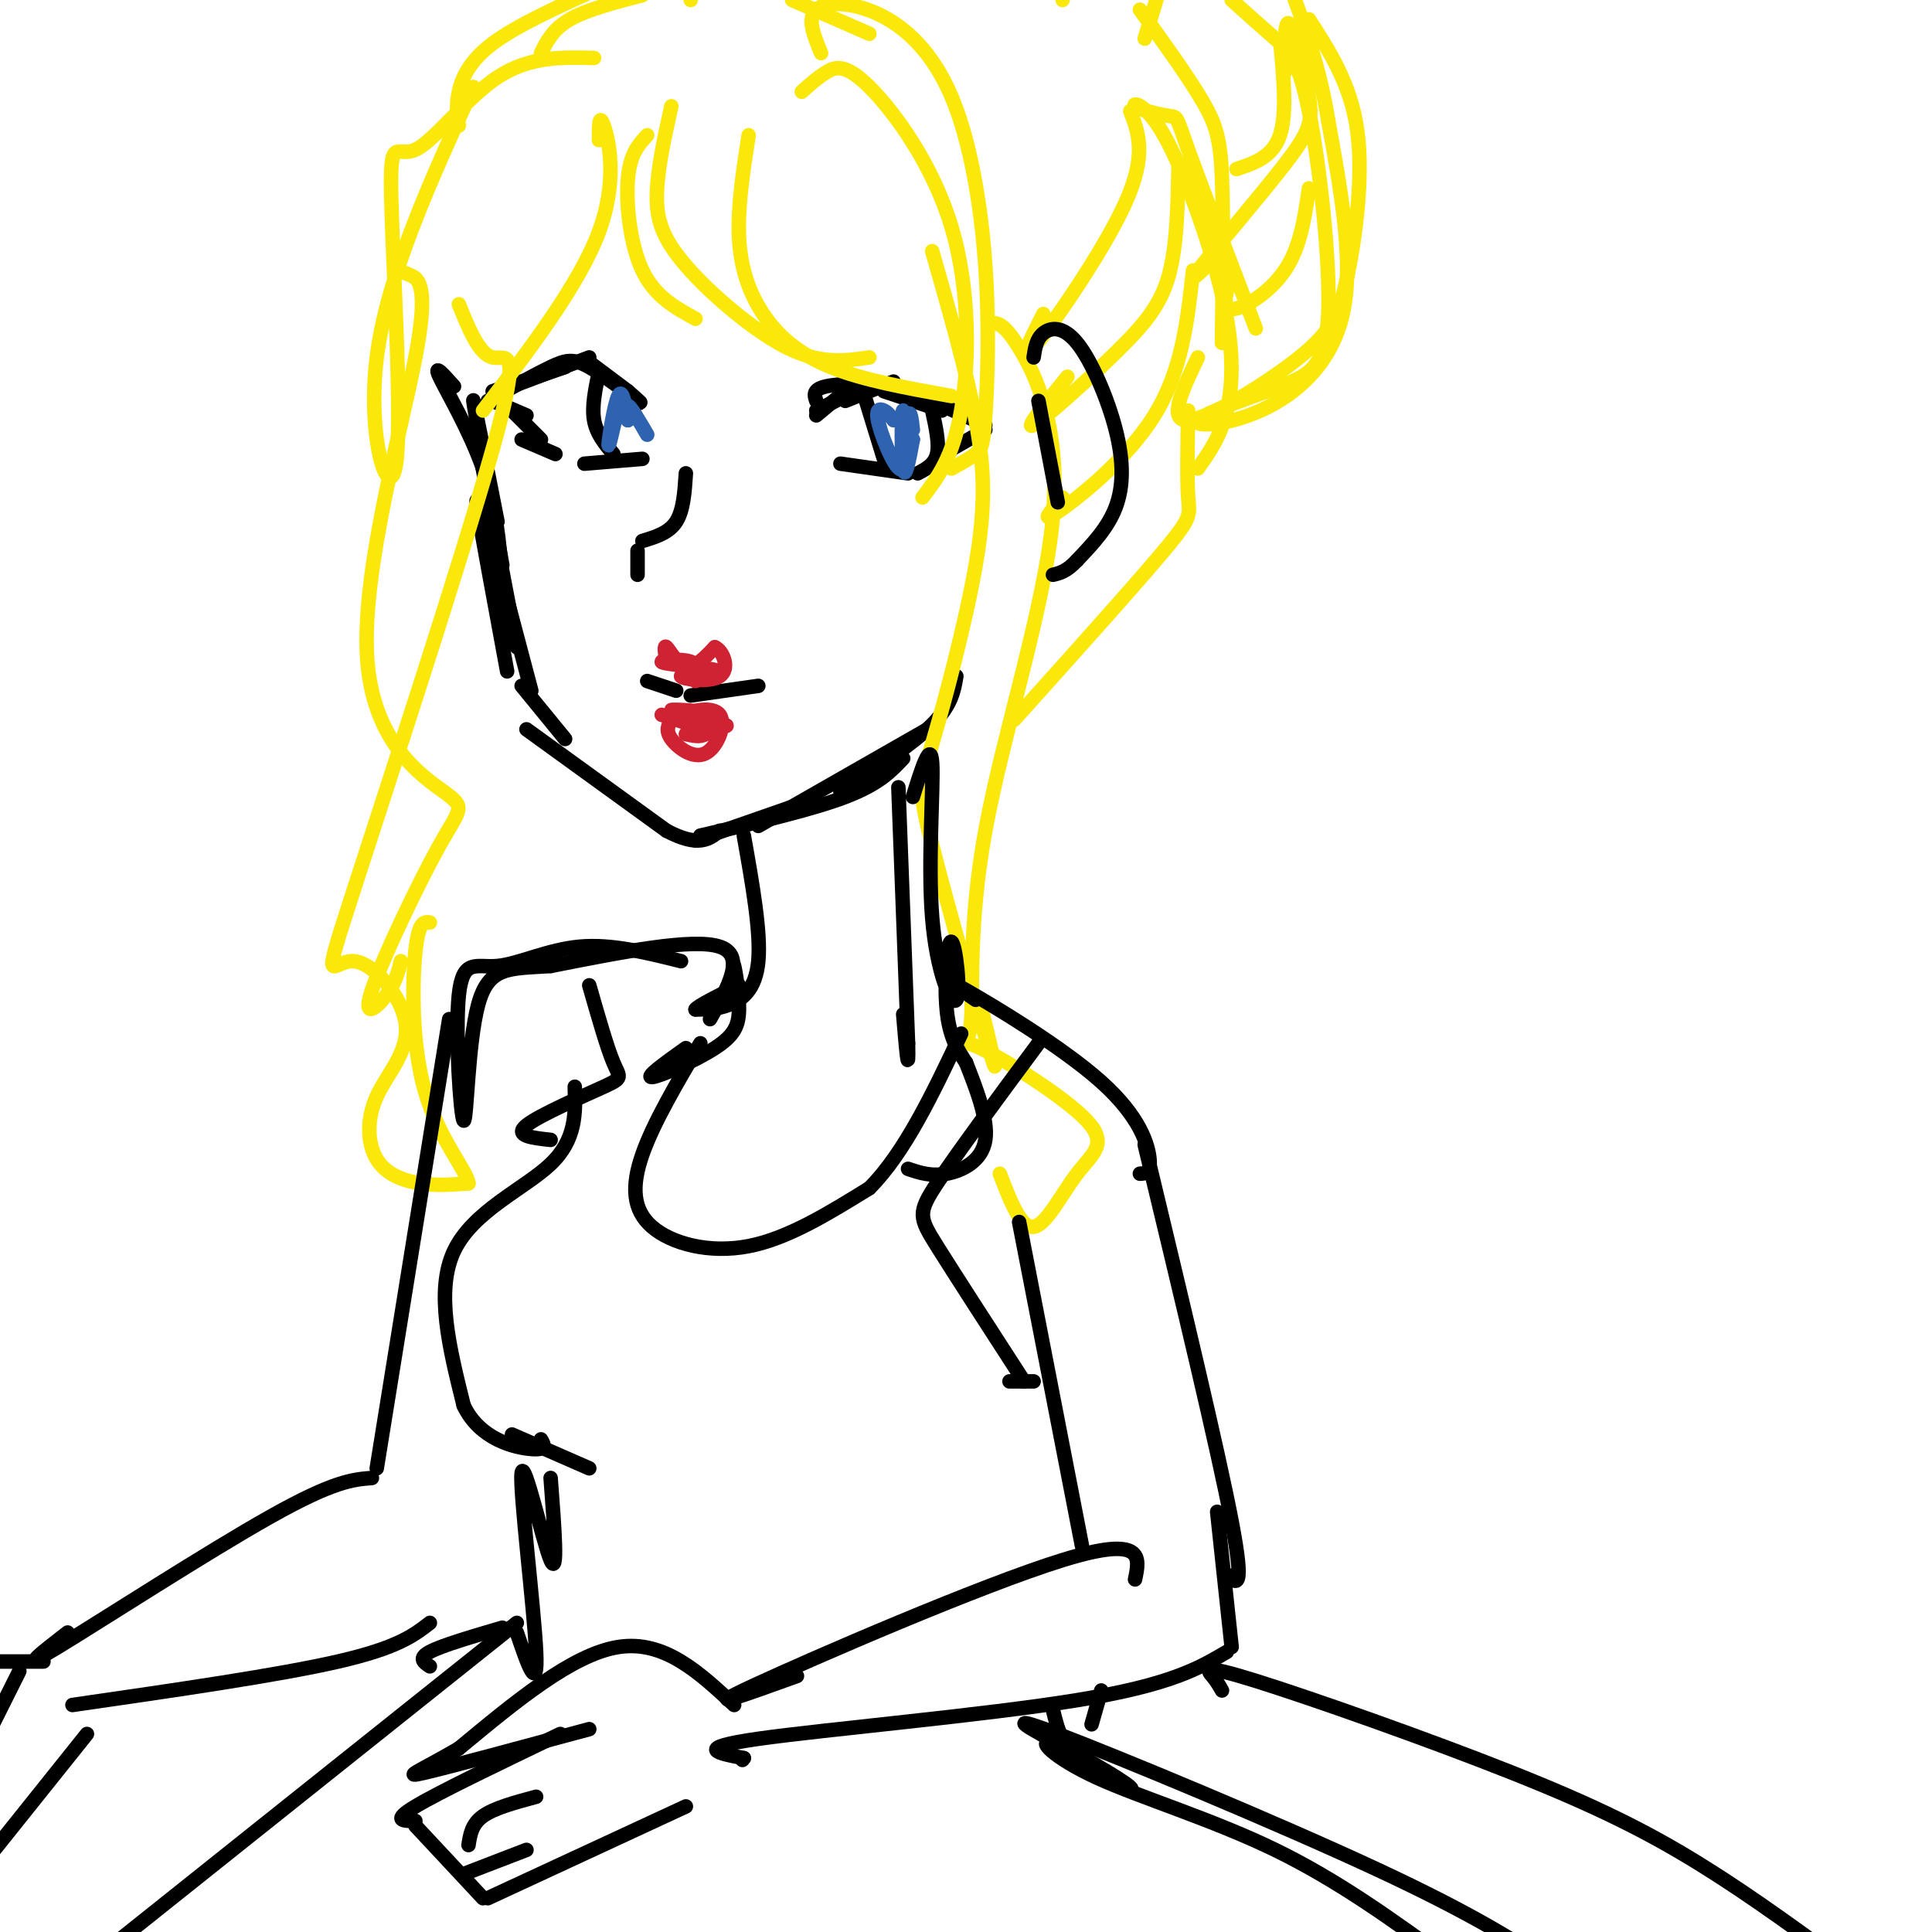 <svg viewBox='0 0 400 400' version='1.1' xmlns='http://www.w3.org/2000/svg' xmlns:xlink='http://www.w3.org/1999/xlink'><g fill='none' stroke='rgb(0,0,0)' stroke-width='3' stroke-linecap='round' stroke-linejoin='round'><path d='M100,109c-0.917,-4.000 -1.833,-8.000 -1,-3c0.833,5.000 3.417,19.000 6,33'/><path d='M109,151c0.000,0.000 29.000,21.000 29,21'/><path d='M138,172c6.667,3.500 8.833,1.750 11,0'/><path d='M144,174c0.000,0.000 23.000,-8.000 23,-8'/><path d='M145,173c11.500,-2.667 23.000,-5.333 30,-8c7.000,-2.667 9.500,-5.333 12,-8'/><path d='M157,171c0.000,0.000 35.000,-20.000 35,-20'/><path d='M174,164c7.500,-5.000 15.000,-10.000 19,-14c4.000,-4.000 4.500,-7.000 5,-10'/><path d='M103,108c-2.583,-13.250 -5.167,-26.500 -5,-25c0.167,1.500 3.083,17.750 6,34'/><path d='M94,80c-2.178,-2.444 -4.356,-4.889 -3,-2c1.356,2.889 6.244,11.111 9,19c2.756,7.889 3.378,15.444 4,23'/><path d='M99,92c0.000,0.000 8.000,42.000 8,42'/><path d='M101,109c0.000,0.000 9.000,34.000 9,34'/><path d='M108,142c0.000,0.000 9.000,11.000 9,11'/><path d='M102,81c0.000,0.000 15.000,-5.000 15,-5'/><path d='M106,80c0.000,0.000 16.000,-6.000 16,-6'/><path d='M122,75c0.000,0.000 8.000,6.000 8,6'/><path d='M130,81c1.815,1.595 3.631,3.190 2,2c-1.631,-1.190 -6.708,-5.167 -10,-7c-3.292,-1.833 -4.798,-1.524 -8,0c-3.202,1.524 -8.101,4.262 -13,7'/><path d='M102,83c0.000,0.000 7.000,3.000 7,3'/><path d='M106,85c0.000,0.000 6.000,6.000 6,6'/><path d='M108,91c0.000,0.000 7.000,3.000 7,3'/><path d='M121,96c0.000,0.000 12.000,-1.000 12,-1'/><path d='M169,86c0.000,0.000 6.000,-5.000 6,-5'/><path d='M169,85c0.000,0.000 8.000,-4.000 8,-4'/><path d='M175,83c0.000,0.000 10.000,-4.000 10,-4'/><path d='M185,80c0.000,0.000 8.000,3.000 8,3'/><path d='M193,84c-2.400,-1.622 -4.800,-3.244 -9,-4c-4.200,-0.756 -10.200,-0.644 -13,0c-2.800,0.644 -2.400,1.822 -2,3'/><path d='M183,81c0.000,0.000 12.000,4.000 12,4'/><path d='M193,83c0.000,0.000 11.000,5.000 11,5'/><path d='M204,89c0.000,0.000 -7.000,4.000 -7,4'/><path d='M174,96c0.000,0.000 14.000,2.000 14,2'/><path d='M179,82c0.000,0.000 4.000,13.000 4,13'/><path d='M193,85c0.750,3.417 1.500,6.833 1,9c-0.500,2.167 -2.250,3.083 -4,4'/><path d='M124,77c-0.750,3.583 -1.500,7.167 -1,10c0.500,2.833 2.250,4.917 4,7'/><path d='M142,98c-0.250,3.833 -0.500,7.667 -2,10c-1.500,2.333 -4.250,3.167 -7,4'/><path d='M132,114c0.000,0.000 0.000,5.000 0,5'/><path d='M134,141c0.000,0.000 6.000,2.000 6,2'/><path d='M143,144c0.000,0.000 14.000,-2.000 14,-2'/></g>
<g fill='none' stroke='rgb(207,34,51)' stroke-width='3' stroke-linecap='round' stroke-linejoin='round'><path d='M137,148c0.000,0.000 12.000,4.000 12,4'/><path d='M139,149c-0.638,1.112 -1.276,2.223 0,4c1.276,1.777 4.466,4.219 7,3c2.534,-1.219 4.413,-6.097 3,-8c-1.413,-1.903 -6.118,-0.829 -7,0c-0.882,0.829 2.059,1.415 5,2'/><path d='M147,150c1.988,0.429 4.458,0.500 3,0c-1.458,-0.500 -6.845,-1.571 -8,-2c-1.155,-0.429 1.923,-0.214 5,0'/><path d='M147,148c-1.595,-0.238 -8.083,-0.833 -8,-1c0.083,-0.167 6.738,0.095 9,1c2.262,0.905 0.131,2.452 -2,4'/><path d='M146,152c-1.000,0.667 -2.500,0.333 -4,0'/><path d='M138,137c-0.311,-1.800 -0.622,-3.600 0,-3c0.622,0.600 2.178,3.600 4,4c1.822,0.400 3.911,-1.800 6,-4'/><path d='M148,134c1.767,0.727 3.185,4.545 1,6c-2.185,1.455 -7.973,0.545 -8,0c-0.027,-0.545 5.707,-0.727 7,-1c1.293,-0.273 -1.853,-0.636 -5,-1'/><path d='M143,138c-2.476,-0.333 -6.167,-0.667 -6,-1c0.167,-0.333 4.190,-0.667 6,0c1.810,0.667 1.405,2.333 1,4'/></g>
<g fill='none' stroke='rgb(45,99,175)' stroke-width='3' stroke-linecap='round' stroke-linejoin='round'><path d='M128,84c-1.022,4.600 -2.044,9.200 -2,8c0.044,-1.200 1.156,-8.200 2,-10c0.844,-1.800 1.422,1.600 2,5'/><path d='M130,87c0.133,-0.156 -0.533,-3.044 0,-3c0.533,0.044 2.267,3.022 4,6'/><path d='M185,87c-0.581,-0.786 -1.162,-1.573 -2,-2c-0.838,-0.427 -1.932,-0.496 -1,3c0.932,3.496 3.889,10.556 5,9c1.111,-1.556 0.376,-11.726 0,-12c-0.376,-0.274 -0.393,9.350 0,12c0.393,2.650 1.197,-1.675 2,-6'/><path d='M189,91c-0.190,-0.024 -1.667,2.917 -2,2c-0.333,-0.917 0.476,-5.690 1,-7c0.524,-1.310 0.762,0.845 1,3'/></g>
<g fill='none' stroke='rgb(250,232,11)' stroke-width='3' stroke-linecap='round' stroke-linejoin='round'><path d='M134,28c-1.778,1.911 -3.556,3.822 -4,9c-0.444,5.178 0.444,13.622 3,19c2.556,5.378 6.778,7.689 11,10'/><path d='M139,22c-1.423,6.405 -2.845,12.810 -3,18c-0.155,5.190 0.958,9.167 6,15c5.042,5.833 14.012,13.524 21,17c6.988,3.476 11.994,2.738 17,2'/><path d='M155,28c-1.143,7.357 -2.286,14.714 -2,21c0.286,6.286 2.000,11.500 5,16c3.000,4.500 7.286,8.286 14,11c6.714,2.714 15.857,4.357 25,6'/><path d='M193,52c3.557,12.444 7.115,24.887 9,35c1.885,10.113 2.099,17.895 0,30c-2.099,12.105 -6.511,28.533 -9,37c-2.489,8.467 -3.055,8.972 0,21c3.055,12.028 9.730,35.579 12,43c2.270,7.421 0.135,-1.290 -2,-10'/><path d='M205,67c1.334,-0.200 2.668,-0.400 6,5c3.332,5.400 8.660,16.400 7,35c-1.660,18.600 -10.310,44.801 -14,65c-3.690,20.199 -2.421,34.396 -3,40c-0.579,5.604 -3.006,2.615 2,5c5.006,2.385 17.445,10.144 22,15c4.555,4.856 1.226,6.807 -2,11c-3.226,4.193 -6.350,10.626 -9,11c-2.650,0.374 -4.825,-5.313 -7,-11'/><path d='M82,56c0.728,0.158 1.455,0.316 3,1c1.545,0.684 3.907,1.894 1,17c-2.907,15.106 -11.085,44.108 -10,62c1.085,17.892 11.432,24.676 16,28c4.568,3.324 3.359,3.190 -1,11c-4.359,7.810 -11.866,23.564 -14,30c-2.134,6.436 1.105,3.553 3,1c1.895,-2.553 2.448,-4.777 3,-7'/><path d='M95,63c2.106,5.197 4.211,10.393 7,11c2.789,0.607 6.260,-3.377 0,19c-6.260,22.377 -22.251,71.114 -29,92c-6.749,20.886 -4.255,13.919 0,14c4.255,0.081 10.273,7.210 11,13c0.727,5.790 -3.836,10.243 -6,15c-2.164,4.757 -1.929,9.819 0,13c1.929,3.181 5.551,4.480 9,5c3.449,0.520 6.724,0.260 10,0'/><path d='M97,245c-0.333,-2.643 -6.167,-9.250 -9,-19c-2.833,-9.750 -2.667,-22.643 -2,-29c0.667,-6.357 1.833,-6.179 3,-6'/><path d='M124,29c0.000,-2.889 0.000,-5.778 1,-3c1.000,2.778 3.000,11.222 -1,22c-4.000,10.778 -14.000,23.889 -24,37'/><path d='M210,149c12.533,-13.956 25.067,-27.911 31,-35c5.933,-7.089 5.267,-7.311 5,-11c-0.267,-3.689 -0.133,-10.844 0,-18'/><path d='M248,97c2.348,-3.302 4.697,-6.604 6,-12c1.303,-5.396 1.562,-12.887 -1,-24c-2.562,-11.113 -7.943,-25.848 -12,-33c-4.057,-7.152 -6.788,-6.721 -6,-6c0.788,0.721 5.097,1.733 7,2c1.903,0.267 1.401,-0.209 4,7c2.599,7.209 8.300,22.105 14,37'/><path d='M98,18c-8.949,19.559 -17.898,39.118 -20,56c-2.102,16.882 2.644,31.087 4,22c1.356,-9.087 -0.678,-41.467 -1,-55c-0.322,-13.533 1.067,-8.221 5,-10c3.933,-1.779 10.409,-10.651 17,-15c6.591,-4.349 13.295,-4.174 20,-4'/><path d='M95,26c-0.311,-2.089 -0.622,-4.178 0,-7c0.622,-2.822 2.178,-6.378 7,-10c4.822,-3.622 12.911,-7.311 21,-11'/><path d='M143,0c0.000,0.000 0.000,0.000 0,0'/><path d='M112,11c1.250,-2.500 2.500,-5.000 6,-7c3.500,-2.000 9.250,-3.500 15,-5'/><path d='M164,0c0.000,0.000 16.000,7.000 16,7'/><path d='M220,0c0.000,0.000 0.000,-1.000 0,-1'/><path d='M236,2c5.044,7.000 10.089,14.000 13,19c2.911,5.000 3.689,8.000 4,16c0.311,8.000 0.156,21.000 0,34'/><path d='M237,8c0.000,0.000 3.000,-10.000 3,-10'/><path d='M255,0c3.172,2.850 6.344,5.699 9,8c2.656,2.301 4.797,4.053 7,15c2.203,10.947 4.469,31.089 4,42c-0.469,10.911 -3.673,12.592 -10,15c-6.327,2.408 -15.778,5.542 -17,7c-1.222,1.458 5.787,1.239 13,-2c7.213,-3.239 14.632,-9.497 17,-20c2.368,-10.503 -0.316,-25.252 -3,-40'/><path d='M275,25c-1.833,-11.333 -4.917,-19.667 -8,-28'/><path d='M271,4c4.337,6.715 8.673,13.429 10,23c1.327,9.571 -0.356,21.998 -2,30c-1.644,8.002 -3.250,11.577 -10,17c-6.750,5.423 -18.643,12.692 -23,13c-4.357,0.308 -1.179,-6.346 2,-13'/><path d='M266,15c-0.030,-5.683 -0.061,-11.365 1,-10c1.061,1.365 3.212,9.778 4,15c0.788,5.222 0.212,7.252 -5,14c-5.212,6.748 -15.061,18.214 -18,22c-2.939,3.786 1.030,-0.107 5,-4'/><path d='M271,39c-0.889,6.133 -1.778,12.267 -5,17c-3.222,4.733 -8.778,8.067 -11,8c-2.222,-0.067 -1.111,-3.533 0,-7'/><path d='M265,8c0.750,7.750 1.500,15.500 0,20c-1.500,4.500 -5.250,5.750 -9,7'/><path d='M170,11c-1.496,-3.623 -2.992,-7.245 -1,-9c1.992,-1.755 7.472,-1.642 13,1c5.528,2.642 11.103,7.813 15,17c3.897,9.187 6.117,22.390 7,35c0.883,12.610 0.430,24.626 0,31c-0.430,6.374 -0.837,7.107 -2,8c-1.163,0.893 -3.081,1.947 -5,3'/><path d='M166,19c1.581,-1.426 3.161,-2.852 5,-4c1.839,-1.148 3.936,-2.019 9,3c5.064,5.019 13.094,15.928 17,29c3.906,13.072 3.687,28.306 2,38c-1.687,9.694 -4.844,13.847 -8,18'/><path d='M234,23c1.733,4.533 3.467,9.067 -1,19c-4.467,9.933 -15.133,25.267 -19,30c-3.867,4.733 -0.933,-1.133 2,-7'/><path d='M244,34c-0.149,8.417 -0.298,16.833 -2,23c-1.702,6.167 -4.958,10.083 -11,16c-6.042,5.917 -14.869,13.833 -17,15c-2.131,1.167 2.435,-4.417 7,-10'/><path d='M247,56c-1.133,10.378 -2.267,20.756 -8,30c-5.733,9.244 -16.067,17.356 -20,20c-3.933,2.644 -1.467,-0.178 1,-3'/></g>
<g fill='none' stroke='rgb(0,0,0)' stroke-width='3' stroke-linecap='round' stroke-linejoin='round'><path d='M154,173c1.778,10.000 3.556,20.000 3,26c-0.556,6.000 -3.444,8.000 -6,9c-2.556,1.000 -4.778,1.000 -7,1'/><path d='M144,209c0.333,-0.667 4.667,-2.833 9,-5'/><path d='M186,163c0.000,0.000 2.000,53.000 2,53'/><path d='M188,216c0.167,7.833 -0.417,0.917 -1,-6'/><path d='M214,74c0.282,-1.904 0.565,-3.809 2,-5c1.435,-1.191 4.024,-1.670 7,2c2.976,3.670 6.340,11.488 8,18c1.660,6.512 1.617,11.718 0,16c-1.617,4.282 -4.809,7.641 -8,11'/><path d='M223,116c-2.167,2.333 -3.583,2.667 -5,3'/><path d='M215,83c0.000,0.000 4.000,21.000 4,21'/><path d='M189,165c1.847,-5.944 3.693,-11.888 4,-7c0.307,4.888 -0.926,20.608 0,32c0.926,11.392 4.011,18.456 5,17c0.989,-1.456 -0.118,-11.430 -1,-12c-0.882,-0.570 -1.538,8.266 -1,14c0.538,5.734 2.269,8.367 4,11'/><path d='M200,220c1.905,4.893 4.667,11.625 4,16c-0.667,4.375 -4.762,6.393 -8,7c-3.238,0.607 -5.619,-0.196 -8,-1'/><path d='M152,203c-0.150,-2.102 -0.300,-4.204 0,-3c0.300,1.204 1.049,5.715 1,9c-0.049,3.285 -0.898,5.346 -5,8c-4.102,2.654 -11.458,5.901 -13,6c-1.542,0.099 2.729,-2.951 7,-6'/><path d='M147,211c3.750,-6.583 7.500,-13.167 2,-15c-5.500,-1.833 -20.250,1.083 -35,4'/><path d='M114,200c-8.666,0.572 -12.832,0.003 -15,8c-2.168,7.997 -2.338,24.560 -3,24c-0.662,-0.560 -1.817,-18.243 -1,-26c0.817,-7.757 3.604,-5.588 8,-6c4.396,-0.412 10.399,-3.403 17,-4c6.601,-0.597 13.801,1.202 21,3'/><path d='M202,207c-3.702,-2.536 -7.405,-5.071 -2,-2c5.405,3.071 19.917,11.750 28,19c8.083,7.250 9.738,13.071 10,16c0.262,2.929 -0.869,2.964 -2,3'/><path d='M237,237c7.583,31.583 15.167,63.167 18,78c2.833,14.833 0.917,12.917 -1,11'/><path d='M211,253c0.000,0.000 13.000,67.000 13,67'/><path d='M235,327c0.978,-4.622 1.956,-9.244 -15,-4c-16.956,5.244 -51.844,20.356 -64,26c-12.156,5.644 -1.578,1.822 9,-2'/><path d='M252,313c0.000,0.000 3.000,28.000 3,28'/><path d='M254,342c-5.822,3.422 -11.644,6.844 -31,10c-19.356,3.156 -52.244,6.044 -66,8c-13.756,1.956 -8.378,2.978 -3,4'/><path d='M154,364c-0.500,0.667 -0.250,0.333 0,0'/><path d='M152,353c-7.250,-6.750 -14.500,-13.500 -24,-12c-9.500,1.500 -21.250,11.250 -33,21'/><path d='M95,362c-8.200,4.778 -12.200,6.222 -7,5c5.200,-1.222 19.600,-5.111 34,-9'/><path d='M116,359c-12.500,6.000 -25.000,12.000 -30,15c-5.000,3.000 -2.500,3.000 0,3'/><path d='M86,378c0.000,0.000 14.000,15.000 14,15'/><path d='M101,393c0.000,0.000 41.000,-19.000 41,-19'/><path d='M111,372c-4.333,1.167 -8.667,2.333 -11,4c-2.333,1.667 -2.667,3.833 -3,6'/><path d='M109,383c0.000,0.000 -13.000,5.000 -13,5'/><path d='M119,225c0.156,5.467 0.311,10.933 -5,16c-5.311,5.067 -16.089,9.733 -20,18c-3.911,8.267 -0.956,20.133 2,32'/><path d='M96,291c3.333,7.067 10.667,8.733 14,9c3.333,0.267 2.667,-0.867 2,-2'/><path d='M106,297c0.000,0.000 16.000,7.000 16,7'/><path d='M114,306c0.792,10.345 1.583,20.690 0,17c-1.583,-3.690 -5.542,-21.417 -6,-18c-0.458,3.417 2.583,27.976 3,37c0.417,9.024 -1.792,2.512 -4,-4'/><path d='M93,211c0.000,0.000 -15.000,93.000 -15,93'/><path d='M77,306c-3.933,0.311 -7.867,0.622 -21,8c-13.133,7.378 -35.467,21.822 -44,27c-8.533,5.178 -3.267,1.089 2,-3'/><path d='M15,353c21.333,-3.083 42.667,-6.167 55,-9c12.333,-2.833 15.667,-5.417 19,-8'/><path d='M18,359c0.000,0.000 -20.000,25.000 -20,25'/><path d='M9,344c0.000,0.000 -11.000,0.000 -11,0'/><path d='M4,346c0.000,0.000 -8.000,16.000 -8,16'/><path d='M89,345c-1.250,-0.833 -2.500,-1.667 0,-3c2.500,-1.333 8.750,-3.167 15,-5'/><path d='M228,350c0.000,0.000 -2.000,7.000 -2,7'/><path d='M218,354c0.909,3.775 1.817,7.550 6,11c4.183,3.450 11.640,6.574 10,5c-1.640,-1.574 -12.378,-7.844 -16,-9c-3.622,-1.156 -0.129,2.804 9,7c9.129,4.196 23.894,8.627 37,15c13.106,6.373 24.553,14.686 36,23'/><path d='M107,336c0.000,0.000 -89.000,71.000 -89,71'/><path d='M221,362c-7.333,-3.911 -14.667,-7.822 -2,-3c12.667,4.822 45.333,18.378 66,28c20.667,9.622 29.333,15.311 38,21'/><path d='M145,216c-4.851,8.214 -9.702,16.429 -12,23c-2.298,6.571 -2.042,11.500 2,15c4.042,3.500 11.869,5.571 20,4c8.131,-1.571 16.565,-6.786 25,-12'/><path d='M180,246c7.333,-7.333 13.167,-19.667 19,-32'/><path d='M215,216c-8.467,11.422 -16.933,22.844 -21,29c-4.067,6.156 -3.733,7.044 0,13c3.733,5.956 10.867,16.978 18,28'/><path d='M122,204c1.833,6.417 3.667,12.833 5,16c1.333,3.167 2.167,3.083 -2,5c-4.167,1.917 -13.333,5.833 -16,8c-2.667,2.167 1.167,2.583 5,3'/><path d='M209,286c0.000,0.000 5.000,0.000 5,0'/><path d='M253,350c-0.517,-0.920 -1.033,-1.841 -2,-3c-0.967,-1.159 -2.383,-2.558 9,1c11.383,3.558 35.565,12.073 53,19c17.435,6.927 28.124,12.265 39,19c10.876,6.735 21.938,14.868 33,23'/></g>
</svg>